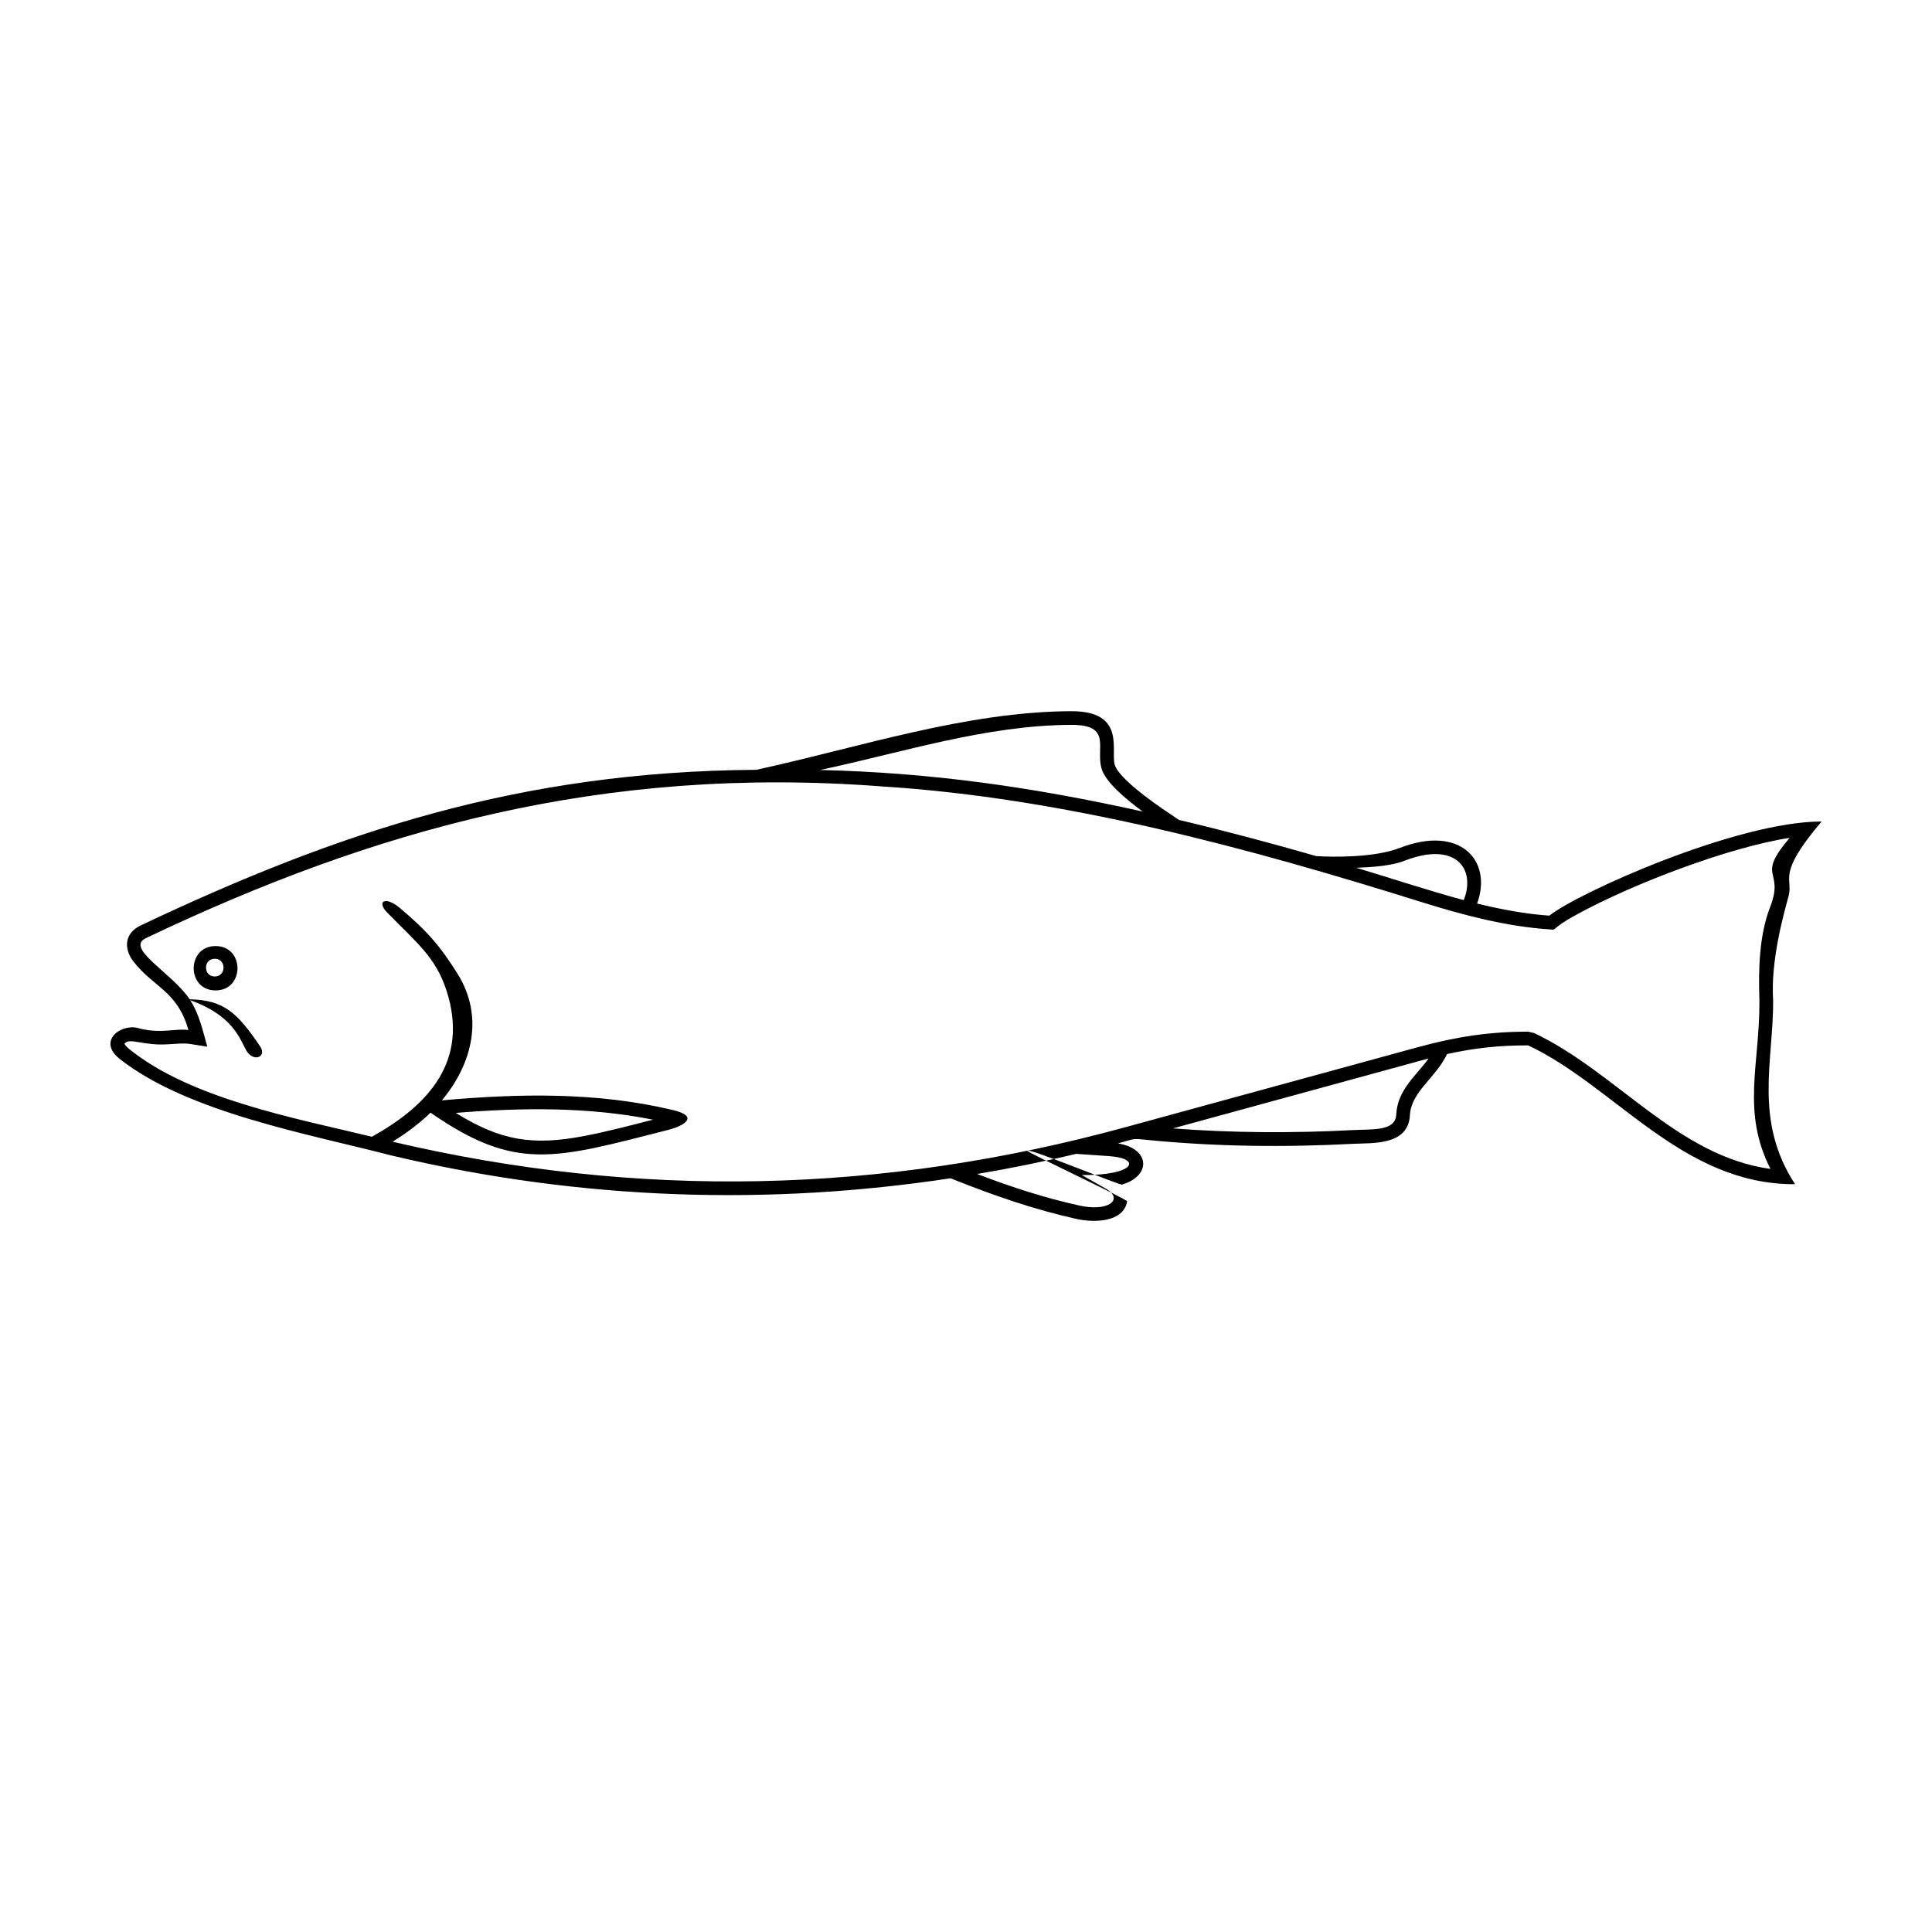 <?xml version="1.0" encoding="UTF-8"?>
<!-- Uploaded to: ICON Repo, www.iconrepo.com, Generator: ICON Repo Mixer Tools -->
<svg fill="#000000" width="800px" height="800px" version="1.1" viewBox="144 144 512 512" xmlns="http://www.w3.org/2000/svg">
 <path d="m441.38 457.9c0.691 0.82-25.254-9.98-25.094-8.914 0.078 0.523 26.516 12.824 26.414 13.395-0.992 5.637-8.859 5.664-13.461 4.641-11.02-2.457-21.434-6.047-31.93-10.207l-1.41-0.559c-47.402 7.184-97.172 6.059-148.25-6.062-21.875-5.684-53.75-11.34-71.824-25.48-6.195-4.852 0.258-9.496 4.762-8.266 5.957 1.637 9.855 0.012 13.348 0.531-2.922-10.441-9.445-11.414-14.664-18.297-2.356-3.113-2.488-7.301 2.043-9.445 52.562-24.887 100.56-40.797 163.12-41.23 27.324-5.949 55.484-15.406 83.375-15.535 14.703-0.066 10.473 10.469 11.617 14.234 1.105 3.613 10.379 10.109 13.602 12.277l3.422 2.305c12.223 2.902 24.375 6.148 36.371 9.586 4.438 0.293 15.449 0.434 22.137-2.164 15.91-6.184 24.664 3.266 20.488 14.738 6.586 1.617 13.086 2.797 19.148 3.207 7.797-6.188 49.844-24.973 72.137-24.945-12.164 14.406-7.398 14.812-8.754 19.828-1.273 4.688-4.789 17.047-4.07 27.629 0.055 16.02-5.207 31.84 5.812 48.664-29.941 0.125-47.586-25.871-70.734-36.793-7.66-0.02-14.211 0.691-21.488 2.297-3.078 6.41-9.531 9.973-9.859 16.223-0.418 8.098-10.066 7.301-14.887 7.559-18.305 0.969-37.012 0.77-55.258-1.082-3.727-0.379-2.953-0.156-7.219 0.98 8.547 1.387 8.867 8.594 1.105 10.895zm-198.83-12.652c15.418-8.574 25.707-20.332 19.785-38.715-2.852-8.848-7.91-12.703-15.723-20.695-2.891-2.957-0.531-4.477 3.375-1.195 7.098 5.969 10.711 10.082 15.34 17.543 6.91 11.121 3.949 23.637-4.227 33.426 20.719-1.852 41.137-2.215 61.176 2.547 7.133 1.695 3.137 4.176-1.262 5.297-29.859 7.586-40.184 11.219-62.922-4.594-3.012 2.945-6.379 5.422-10.043 7.707 65.277 15.305 129.55 13.836 194.18-3.844l77.555-21.215c9.969-2.727 18.875-4.125 29.199-4.106l1.543 0.352c21.809 10.289 38.012 32.656 62.664 36.02-7.719-15.227-2.856-27.539-2.922-44.488-0.285-8.355-0.082-17.41 2.832-24.898 3.949-10.133-4-7.539 5.164-18.344-16.227 2.481-41.926 12.348-56.352 20.285-1.652 0.906-3.602 1.988-5.074 3.16-1.367 1.082-0.762 0.895-2.5 0.781-11.199-0.754-22.754-3.809-33.449-7.16-46.023-14.426-95.02-27.684-143.29-30.711-74.18-5.625-134.62 11.516-194.85 40.172-5.898 2.672 6.922 9.281 11.508 16.246 9.07 0.227 12.602 3.465 18.727 12.562 1.516 2.242-0.918 3.992-3.051 1.891-2.094-2.059-2.457-9.531-15.512-14.199 2.391 3.742 3.297 7.957 4.512 12.305-6.234-0.918-4.445-1.012-10.516-0.625-6.609 0.422-10.18-1.922-11.449-0.133 0.168 0.41 0.887 1.066 1.156 1.285 16.238 13.277 44.113 18.422 64.422 23.344zm-41.414-50.531c7.734 0 7.731 11.754 0 11.754-7.734 0-7.742-11.754 0-11.754zm-0.219 3.363c3.094 0 3.094 4.699 0 4.699s-3.094-4.699 0-4.699zm63.875 40.855c11.996 7.449 20.48 8.711 34.078 6.109 6.074-1.168 12.156-2.766 18.18-4.32-17.207-3.426-34.812-3.207-52.258-1.793zm138.17 16.184c9.449 3.606 17.844 6.309 27.074 8.359 7.676 1.707 11.711-1.57 7.285-4.324l-6.637-3.762c14.039 0.16 16.059-4.391 7.289-5.004l-8.746-0.605c-8.672 2.059-17.422 3.844-26.266 5.336zm119.63-30.609c-3.285 4.606-8.223 8.211-8.57 14.848-0.238 4.5-6.32 3.852-11.461 4.125-15.59 0.828-31.984 0.773-47.723-0.445l65.914-18.031c0.617-0.168 1.23-0.332 1.84-0.492zm-19.172-50.543c4.402-0.168 9.277-0.492 12.852-1.879 13.395-5.207 18.945 2.055 15.637 10.449-9.129-2.434-19.195-5.801-28.492-8.57zm-142.11-25.91c22.082-4.688 43.875-11.852 66.508-11.961 11.086-0.055 6.457 6.141 8.133 11.656 1.07 3.504 6.188 7.871 10.883 11.316-29.566-6.551-56.035-10.305-85.527-11.016z" fill-rule="evenodd"/>
</svg>